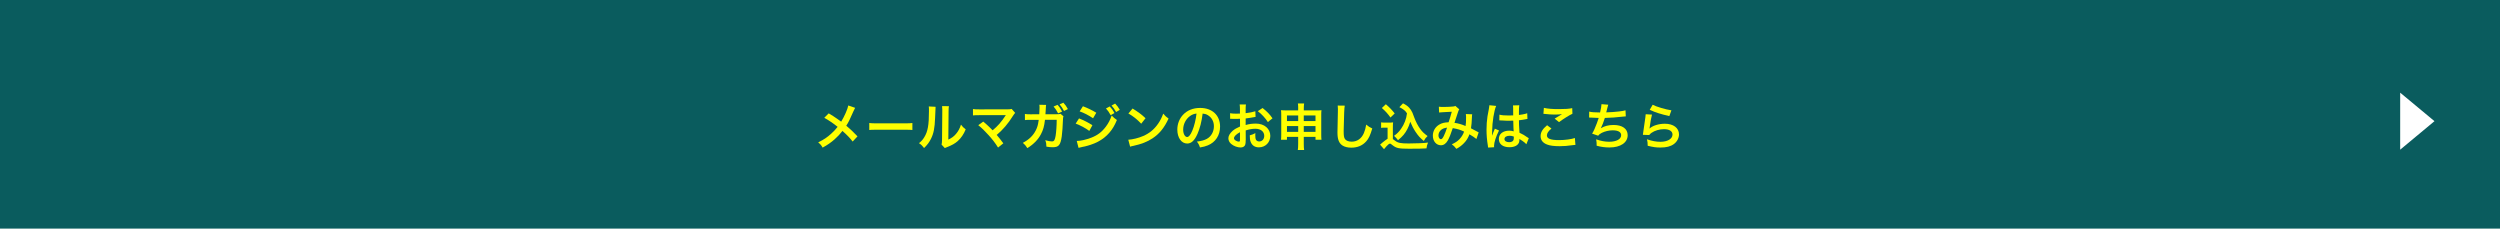 <?xml version="1.0" encoding="UTF-8"?>
<svg id="Layer_2" data-name="Layer 2" xmlns="http://www.w3.org/2000/svg" viewBox="0 0 1093.48 100">
  <g id="_デザイン" data-name="デザイン">
    <g>
      <g>
        <rect width="1093.48" height="100" fill="#0a5c5e"/>
        <polygon points="1064.82 53 1049.82 40.53 1049.82 65.47 1064.82 53" fill="#fff"/>
      </g>
      <g>
        <path d="M374.02,47.17c-.24.42-.33.59-.77,1.58-1.39,3.28-2.24,4.95-3.1,6.23,1.85,1.56,2.99,2.64,4.91,4.66l-2.11,2.27c-1.14-1.5-2.46-2.86-4.47-4.64-.95,1.25-2.09,2.49-3.43,3.67-1.58,1.39-2.99,2.38-5.24,3.63-.59-1.06-.95-1.45-1.94-2.29,2.44-1.21,3.96-2.22,5.7-3.81,1.06-.95,1.94-1.89,2.79-2.99-1.76-1.45-3.87-2.88-5.83-3.96l1.94-1.94c1.61.95,2.55,1.56,3.63,2.33q1.65,1.19,1.83,1.3c1.41-2.31,2.82-5.5,3.1-7.08l2.99,1.03Z" fill="#ff0"/>
        <path d="M380.22,53.8c.97.13,1.39.15,3.56.15h11.73c2.18,0,2.6-.02,3.56-.15v3.06c-.88-.11-1.12-.11-3.59-.11h-11.68c-2.46,0-2.71,0-3.59.11v-3.06Z" fill="#ff0"/>
        <path d="M409.22,46.71q-.09.62-.22,4.93c-.15,4.29-.64,6.78-1.78,9.04-.75,1.52-1.58,2.64-3.04,4.07-.86-1.1-1.19-1.43-2.22-2.13,1.08-.88,1.61-1.47,2.27-2.53,1.58-2.53,2.09-5.37,2.09-11.53,0-1.21,0-1.41-.09-2l2.99.15ZM415.05,46.45c-.11.64-.13,1.01-.15,2.09l-.11,12.52c1.54-.73,2.42-1.39,3.37-2.51,1.01-1.19,1.65-2.4,2.16-4.03.77.99,1.06,1.28,2.07,2.07-.9,2.18-2.05,3.83-3.5,5.13-1.25,1.08-2.4,1.74-4.69,2.64-.48.18-.66.26-.95.4l-1.41-1.5c.15-.64.18-1.12.2-2.33l.11-12.41v-.66c0-.55-.02-1.03-.09-1.45l2.99.04Z" fill="#ff0"/>
        <path d="M430.08,53.2c1.17.97,1.83,1.56,2.73,2.44q1.21,1.23,1.36,1.36c1.14-.97,2.07-1.85,2.88-2.77.95-1.06,2.16-2.71,2.68-3.59q.07-.11.13-.2t.04-.11c-.22.02-.55.04-1.01.04h-10.5c-1.78.02-2,.02-2.82.11v-2.79c.86.13,1.36.15,2.86.15l12.23-.02c.95,0,1.28-.02,1.83-.18l1.54,1.74c-.33.35-.46.51-.97,1.3-2.09,3.37-4.4,6.07-7.11,8.34.92,1.06,1.76,2.11,2.9,3.67l-2.31,1.85c-1.23-1.98-2.4-3.5-4.25-5.54-1.69-1.87-2.79-2.95-4.4-4.25l2.16-1.56Z" fill="#ff0"/>
        <path d="M465.17,50.89c-.18.4-.22.7-.24,1.45-.07,2.49-.31,5.9-.53,7.35-.57,3.81-1.34,4.71-3.98,4.71-.84,0-1.58-.07-2.73-.26-.04-1.36-.11-1.78-.51-2.82,1.3.37,2.18.53,2.9.53.95,0,1.28-.48,1.63-2.4.26-1.52.48-4.53.48-7.04h-5.13c-.31,2.77-.77,4.42-1.76,6.29-1.21,2.33-3.17,4.36-5.94,6.09-.75-1.17-1.06-1.5-1.98-2.31,2.75-1.45,4.55-3.21,5.72-5.57.59-1.21.92-2.29,1.12-3.81.04-.31.09-.55.11-.68h-3.65c-1.34,0-1.65.02-2.38.11l-.02-2.68c.75.11,1.34.15,2.44.15l3.85-.02c.07-.81.11-2.11.11-2.75v-.55c0-.26,0-.44-.07-.86l2.95.07c-.04.29-.07.37-.09.7,0,.11-.02.26-.02.4q-.04.46-.09,1.61c-.02.51-.02.68-.09,1.39l4.88-.02c.99,0,1.19-.02,1.74-.2l1.25,1.12ZM462.55,45.85c.9.99,1.28,1.58,2,2.95l-1.74.79c-.66-1.28-1.19-2.09-1.98-2.99l1.72-.75ZM465.39,48.54c-.62-1.19-1.19-2.02-1.94-2.9l1.65-.73c.86.92,1.36,1.65,1.98,2.79l-1.69.84Z" fill="#ff0"/>
        <path d="M471.96,51.79c2.27.9,3.96,1.78,5.85,2.99l-1.36,2.49c-1.76-1.3-3.72-2.35-5.96-3.21l1.47-2.27ZM470.97,61.65c1.67,0,4.07-.55,6.36-1.43,2.73-1.06,4.6-2.49,6.36-4.82,1.19-1.61,1.87-2.93,2.55-4.88.9.95,1.23,1.23,2.29,1.96-1.01,2.44-1.94,3.98-3.3,5.57-2.79,3.23-6.54,5.19-11.95,6.25-.79.15-1.1.24-1.54.37l-.77-3.01ZM473.66,46.47c2.27.88,4,1.72,5.85,2.84l-1.41,2.42c-2-1.34-3.96-2.35-5.87-3.01l1.43-2.24ZM485.39,46.56c.9.95,1.32,1.52,2.07,2.88l-1.65.95c-.68-1.25-1.25-2.07-2.07-2.95l1.65-.88ZM488.18,49c-.64-1.17-1.21-1.96-2-2.84l1.56-.86c.88.9,1.41,1.61,2.05,2.75l-1.61.95Z" fill="#ff0"/>
        <path d="M493.5,61.12c1.89-.11,4.51-.75,6.51-1.63,2.75-1.19,4.8-2.88,6.54-5.39.97-1.41,1.58-2.62,2.24-4.4.86,1.03,1.21,1.36,2.33,2.16-1.87,4.03-3.96,6.62-6.98,8.63-2.24,1.5-4.97,2.57-8.38,3.3-.88.18-.95.2-1.45.37l-.81-3.04ZM495.37,47.46c2.62,1.63,3.98,2.64,5.68,4.25l-1.89,2.4c-1.76-1.87-3.56-3.32-5.61-4.47l1.83-2.18Z" fill="#ff0"/>
        <path d="M523.73,58.64c-1.25,2.84-2.66,4.14-4.47,4.14-2.51,0-4.31-2.55-4.31-6.09,0-2.42.86-4.69,2.42-6.4,1.85-2.02,4.44-3.08,7.57-3.08,5.28,0,8.71,3.21,8.71,8.16,0,3.81-1.98,6.84-5.35,8.21-1.06.44-1.91.66-3.45.92-.37-1.17-.64-1.65-1.34-2.57,2.02-.26,3.34-.62,4.38-1.21,1.91-1.06,3.06-3.15,3.06-5.5,0-2.11-.95-3.83-2.71-4.88-.68-.4-1.25-.57-2.22-.66-.42,3.45-1.19,6.49-2.29,8.98ZM520.5,50.76c-1.85,1.32-2.99,3.59-2.99,5.94,0,1.8.77,3.23,1.74,3.23.73,0,1.47-.92,2.27-2.82.84-1.98,1.56-4.95,1.83-7.44-1.14.13-1.94.44-2.84,1.08Z" fill="#ff0"/>
        <path d="M544.85,61.36c0,.9-.04,1.43-.18,1.87-.2.77-.99,1.28-2.02,1.28-1.39,0-3.06-.62-4.16-1.56-.79-.68-1.21-1.54-1.21-2.49,0-1.03.68-2.2,1.89-3.26.79-.68,1.76-1.25,3.21-1.87l-.02-3.39q-.18,0-.9.04c-.33.02-.64.02-1.19.02-.33,0-.95-.02-1.21-.02-.29-.02-.48-.02-.55-.02-.09,0-.26,0-.46.02l-.02-2.46c.62.13,1.5.2,2.66.2.22,0,.46,0,.77-.02.53-.02.64-.02.88-.02v-1.45c0-1.25-.02-1.83-.13-2.53h2.75c-.11.7-.13,1.17-.13,2.4v1.41c1.65-.2,3.12-.48,4.25-.84l.09,2.46c-.4.07-.81.13-2.33.4-.73.13-1.17.2-2,.29v2.86c1.5-.44,2.88-.62,4.49-.62,3.67,0,6.29,2.24,6.29,5.37,0,2.86-2.13,5.02-4.99,5.02-1.78,0-3.04-.86-3.61-2.44-.29-.75-.37-1.47-.37-2.82,1.12-.31,1.5-.46,2.44-.97-.04.42-.04.62-.04.97,0,.92.09,1.52.31,1.94.24.46.77.75,1.39.75,1.3,0,2.22-1.03,2.22-2.44,0-1.89-1.54-3.12-3.89-3.12-1.32,0-2.66.24-4.22.73l.02,4.33ZM542.36,57.82c-1.65.88-2.62,1.85-2.62,2.64,0,.37.22.7.73,1.01.44.31.99.48,1.41.48.37,0,.48-.2.48-.92v-3.21ZM554.55,53.38c-1.1-1.74-2.71-3.48-4.4-4.75l2.07-1.39c1.91,1.47,3.19,2.79,4.36,4.51l-2.02,1.63Z" fill="#ff0"/>
        <path d="M567.82,47.66c0-1.14-.02-1.67-.13-2.4h2.73c-.11.66-.15,1.25-.15,2.31v.73h5.21c1.25,0,1.74-.02,2.53-.09-.09.66-.11,1.14-.11,2.09v8.56c0,1.06.02,1.63.11,2.27h-2.62v-1.25h-5.13v2.97c0,1.32.04,1.98.15,2.75h-2.75c.11-.86.15-1.5.15-2.75v-2.97h-4.91v1.25h-2.6c.09-.68.11-1.3.11-2.27v-8.54c0-.9-.02-1.45-.11-2.11.81.07,1.34.09,2.44.09h5.06v-.64ZM567.82,50.49h-4.91v2.46h4.91v-2.46ZM567.82,55.14h-4.91v2.53h4.91v-2.53ZM575.39,52.96v-2.46h-5.13v2.46h5.13ZM575.39,57.67v-2.53h-5.13v2.53h5.13Z" fill="#ff0"/>
        <path d="M588.19,46.23c-.13.64-.18,1.28-.26,2.97-.09,2.05-.22,6.51-.22,8.08,0,2.09.13,2.88.57,3.54.51.73,1.56,1.14,2.95,1.14,2.38,0,4.29-1.34,5.32-3.76.48-1.14.77-2.18,1.01-3.7,1.19.97,1.58,1.21,2.66,1.69-.88,2.97-1.54,4.4-2.62,5.61-1.65,1.87-3.83,2.79-6.6,2.79-1.52,0-2.93-.35-3.85-.97-1.52-1.01-2.16-2.71-2.16-5.65,0-1.14.04-3.34.18-8.87.02-.66.02-1.12.02-1.43,0-.62-.02-.92-.09-1.5l3.08.04Z" fill="#ff0"/>
        <path d="M609.24,60.84s.04.04.88.66c1.36,1.03,2.46,1.25,6.07,1.25,1.14,0,3.01-.04,4.77-.11,1.65-.07,2.33-.11,3.65-.29-.44,1.14-.51,1.39-.68,2.55-2.11.13-3.74.15-7.75.15-4.27,0-5.43-.24-6.98-1.45-.88-.7-.97-.77-1.25-.77-.31,0-.79.35-1.45,1.08-.09.11-.48.55-1.14,1.34l-1.72-1.98q.24-.22,1.1-.97c.53-.46,1.83-1.41,2.18-1.61v-4.86h-1.36c-.62,0-.92.02-1.47.11v-2.42c.55.09.92.11,1.76.11h1.8c.66,0,1.14-.02,1.67-.11-.07.73-.09,1.19-.09,2.42v4.88ZM606.16,45.59c1.61,1.39,2.79,2.62,3.87,4.03l-1.85,1.78c-1.34-1.85-2.05-2.62-3.76-4.16l1.74-1.65ZM613.65,45.19c1.3.66,2.05,1.19,2.73,1.94.53.55.99,1.28,1.41,2.18q.11.24.77,2.02c.73,1.98,1.61,3.65,2.64,5.08.88,1.21,1.63,1.94,3.21,3.1-.75.68-1.1,1.14-1.65,2.16-1.72-1.45-2.42-2.24-3.61-4-.86-1.28-1.58-2.66-2.31-4.42-.44,1.43-.75,2.2-1.25,3.17-1.01,1.96-2.02,3.19-4.11,4.91-.59-.79-.92-1.14-1.74-1.91,1.41-1.01,2.13-1.76,3.06-3.06,1.43-2,2.35-4.44,2.6-6.78-.64-1.08-1.54-1.83-3.32-2.71l1.58-1.67Z" fill="#ff0"/>
        <path d="M629.35,46.67c.51.09,1.06.11,2.22.11,1.32,0,3.28-.09,4.09-.2.44-.04.59-.09.88-.26l1.74,1.5c-.2.26-.31.51-.46.92-.11.26-1.45,4.31-1.65,4.99,1.72.24,3.19.66,4.86,1.39.18-1.12.22-2.02.22-4.07,0-.48-.02-.73-.09-1.17l2.77.11c-.09.46-.11.64-.13,1.47-.07,1.94-.18,3.26-.4,4.66.7.35,1.67.86,2.35,1.25.59.35.68.37,1.01.53l-.99,2.9c-.64-.55-1.91-1.41-3.04-2.05-.62,1.63-1.28,2.71-2.4,3.87-.97,1.01-2.07,1.83-3.32,2.49-.92-1.14-1.14-1.36-2-1.98,1.65-.79,2.51-1.36,3.41-2.31.88-.95,1.61-2.13,1.96-3.26-1.56-.75-2.86-1.17-4.95-1.52-.97,2.9-1.54,4.31-2.18,5.41-.81,1.41-1.8,2.09-3.01,2.09-2.02,0-3.52-1.78-3.52-4.18,0-2.02.99-3.74,2.73-4.82,1.14-.7,2.31-.99,4.16-1.06.57-1.74.84-2.57,1.39-4.6-1.12.09-1.65.11-3.81.2-.9.04-1.3.07-1.74.13l-.11-2.57ZM630.01,57.14c-.55.59-.84,1.34-.84,2.11,0,.9.48,1.63,1.08,1.63.42,0,.75-.4,1.25-1.39.44-.88.97-2.24,1.43-3.67-1.47.22-2.24.57-2.93,1.32Z" fill="#ff0"/>
        <path d="M650.89,64.58c-.02-.22-.02-.35-.11-.86-.42-2.57-.59-4.69-.59-7,0-1.98.13-3.92.42-5.83q.11-.66.59-3.15c.15-.77.24-1.41.24-1.63v-.09l2.97.31c-.9,1.91-1.74,7.22-1.76,11.05q-.02.79-.02,1.14v.35c0,.18,0,.22-.02.46h.02q.11-.24.26-.64c.04-.15.15-.4.26-.75q.2-.46.42-.99c.04-.07.07-.13.26-.68l1.83.81c-1.3,2.55-2.18,5.28-2.18,6.73,0,.15,0,.18.04.59l-2.64.15ZM655.86,50.16c1.03.26,2.18.35,3.98.35.77,0,1.25,0,2.02-.04,0-1.3-.02-2.4-.02-3.3,0-.48-.02-.81-.07-1.06l2.75-.07c-.11.62-.15,1.67-.15,3.23v1.01c1.14-.13,2.11-.31,2.97-.53q.13-.04.48-.18l.18-.04.09,2.49c-.22.02-.24.02-.64.11-.75.15-1.89.35-3.06.48v.48c0,1.23,0,1.28.22,4.97,1.58.75,2.13,1.06,3.45,2,.29.2.4.26.62.37l-1.06,2.66c-.37-.44-1.03-1.01-1.65-1.41-.75-.48-1.25-.81-1.39-.9v.31c0,.48-.07.92-.18,1.23-.51,1.3-2.05,2.07-4.18,2.07-2.88,0-4.64-1.36-4.64-3.61s1.87-3.63,4.53-3.63c.81,0,1.36.09,1.96.31-.07-.55-.09-1.63-.18-4.69-.88.02-1.41.04-1.98.04-.81,0-1.69-.02-2.73-.11-.31,0-.55-.02-.66-.02-.2-.02-.33-.02-.37-.02-.11-.02-.18-.02-.22-.02-.02,0-.07,0-.13.02l.04-2.53ZM660.33,59.38c-1.41,0-2.29.55-2.29,1.45,0,.81.79,1.36,2.02,1.36.81,0,1.45-.24,1.78-.68.2-.26.29-.59.29-1.19v-.59c-.73-.26-1.14-.35-1.8-.35Z" fill="#ff0"/>
        <path d="M678.61,56.22c-1.39,1.14-2,2.07-2,3.01,0,1.43,1.61,2.05,5.32,2.05,2.62,0,5.5-.4,6.91-.92l.24,3.01c-.37.02-.51.02-.97.09-2.64.37-4.05.48-5.94.48-2.4,0-4.33-.24-5.5-.73-1.89-.73-2.82-1.96-2.82-3.67s.86-3.12,2.84-4.77l1.91,1.45ZM675.27,47.17c1.69.4,3.65.55,6.6.55,2.79,0,4.36-.11,5.81-.42l.09,2.46c-1.32.59-3.7,2.07-5.87,3.65l-1.91-1.52c1.14-.73,2.22-1.39,3.23-1.96-.97.13-1.91.18-3.3.18-1.12,0-2.95-.11-4.03-.26-.44-.04-.51-.07-.81-.07l.2-2.62Z" fill="#ff0"/>
        <path d="M695.11,48.82c1.01.26,2.49.37,4.75.37.42-1.76.57-2.68.62-3.63l2.95.24q-.13.4-.35,1.28-.4,1.65-.53,2.07c1.67-.04,4.16-.22,5.61-.4,1.63-.2,2.05-.29,2.82-.51l.13,2.66c-.51.02-.7.04-1.28.11-3.19.35-5.13.51-7.88.57-.46,1.56-1.3,3.67-1.74,4.47v.04c1.47-.95,3.39-1.43,5.54-1.43,3.87,0,6.18,1.67,6.18,4.47,0,3.26-3.15,5.37-7.96,5.37-1.96,0-3.89-.26-5.61-.77,0-1.25-.02-1.69-.22-2.79,1.98.7,3.83,1.06,5.68,1.06,3.19,0,5.26-1.12,5.26-2.88,0-1.36-1.32-2.11-3.7-2.11-1.63,0-3.32.4-4.73,1.08-.81.4-1.21.73-1.61,1.28l-2.66-.92c.33-.53.7-1.21,1.03-1.98.73-1.67,1.54-3.81,1.85-4.88-1.17-.02-2.16-.07-3.32-.15-.31-.02-.53-.02-.7-.02h-.18l.04-2.57Z" fill="#ff0"/>
        <path d="M722.57,50.12c-.33,1.21-.7,3.26-.99,5.41q-.04.31-.11.64l.04.04c1.28-1.23,4-2.09,6.67-2.09,3.74,0,6.2,1.85,6.2,4.66,0,1.61-.86,3.23-2.27,4.25-1.43,1.03-3.26,1.5-5.81,1.5-1.89,0-3.1-.15-5.61-.77-.02-1.36-.07-1.8-.33-2.84,2.16.75,4.05,1.1,5.92,1.1,3.1,0,5.26-1.3,5.26-3.17,0-1.47-1.39-2.35-3.72-2.35-1.96,0-4,.59-5.48,1.61-.4.29-.53.42-.99.95l-2.77-.09c.07-.4.07-.48.18-1.32.18-1.36.53-3.81.92-6.4.09-.53.11-.79.13-1.28l2.75.15ZM722.85,45.81c1.52.84,5.72,2.09,8.21,2.44l-.9,2.53c-3.76-.86-6.07-1.58-8.58-2.75l1.28-2.22Z" fill="#ff0"/>
      </g>
    </g>
  </g>
</svg>